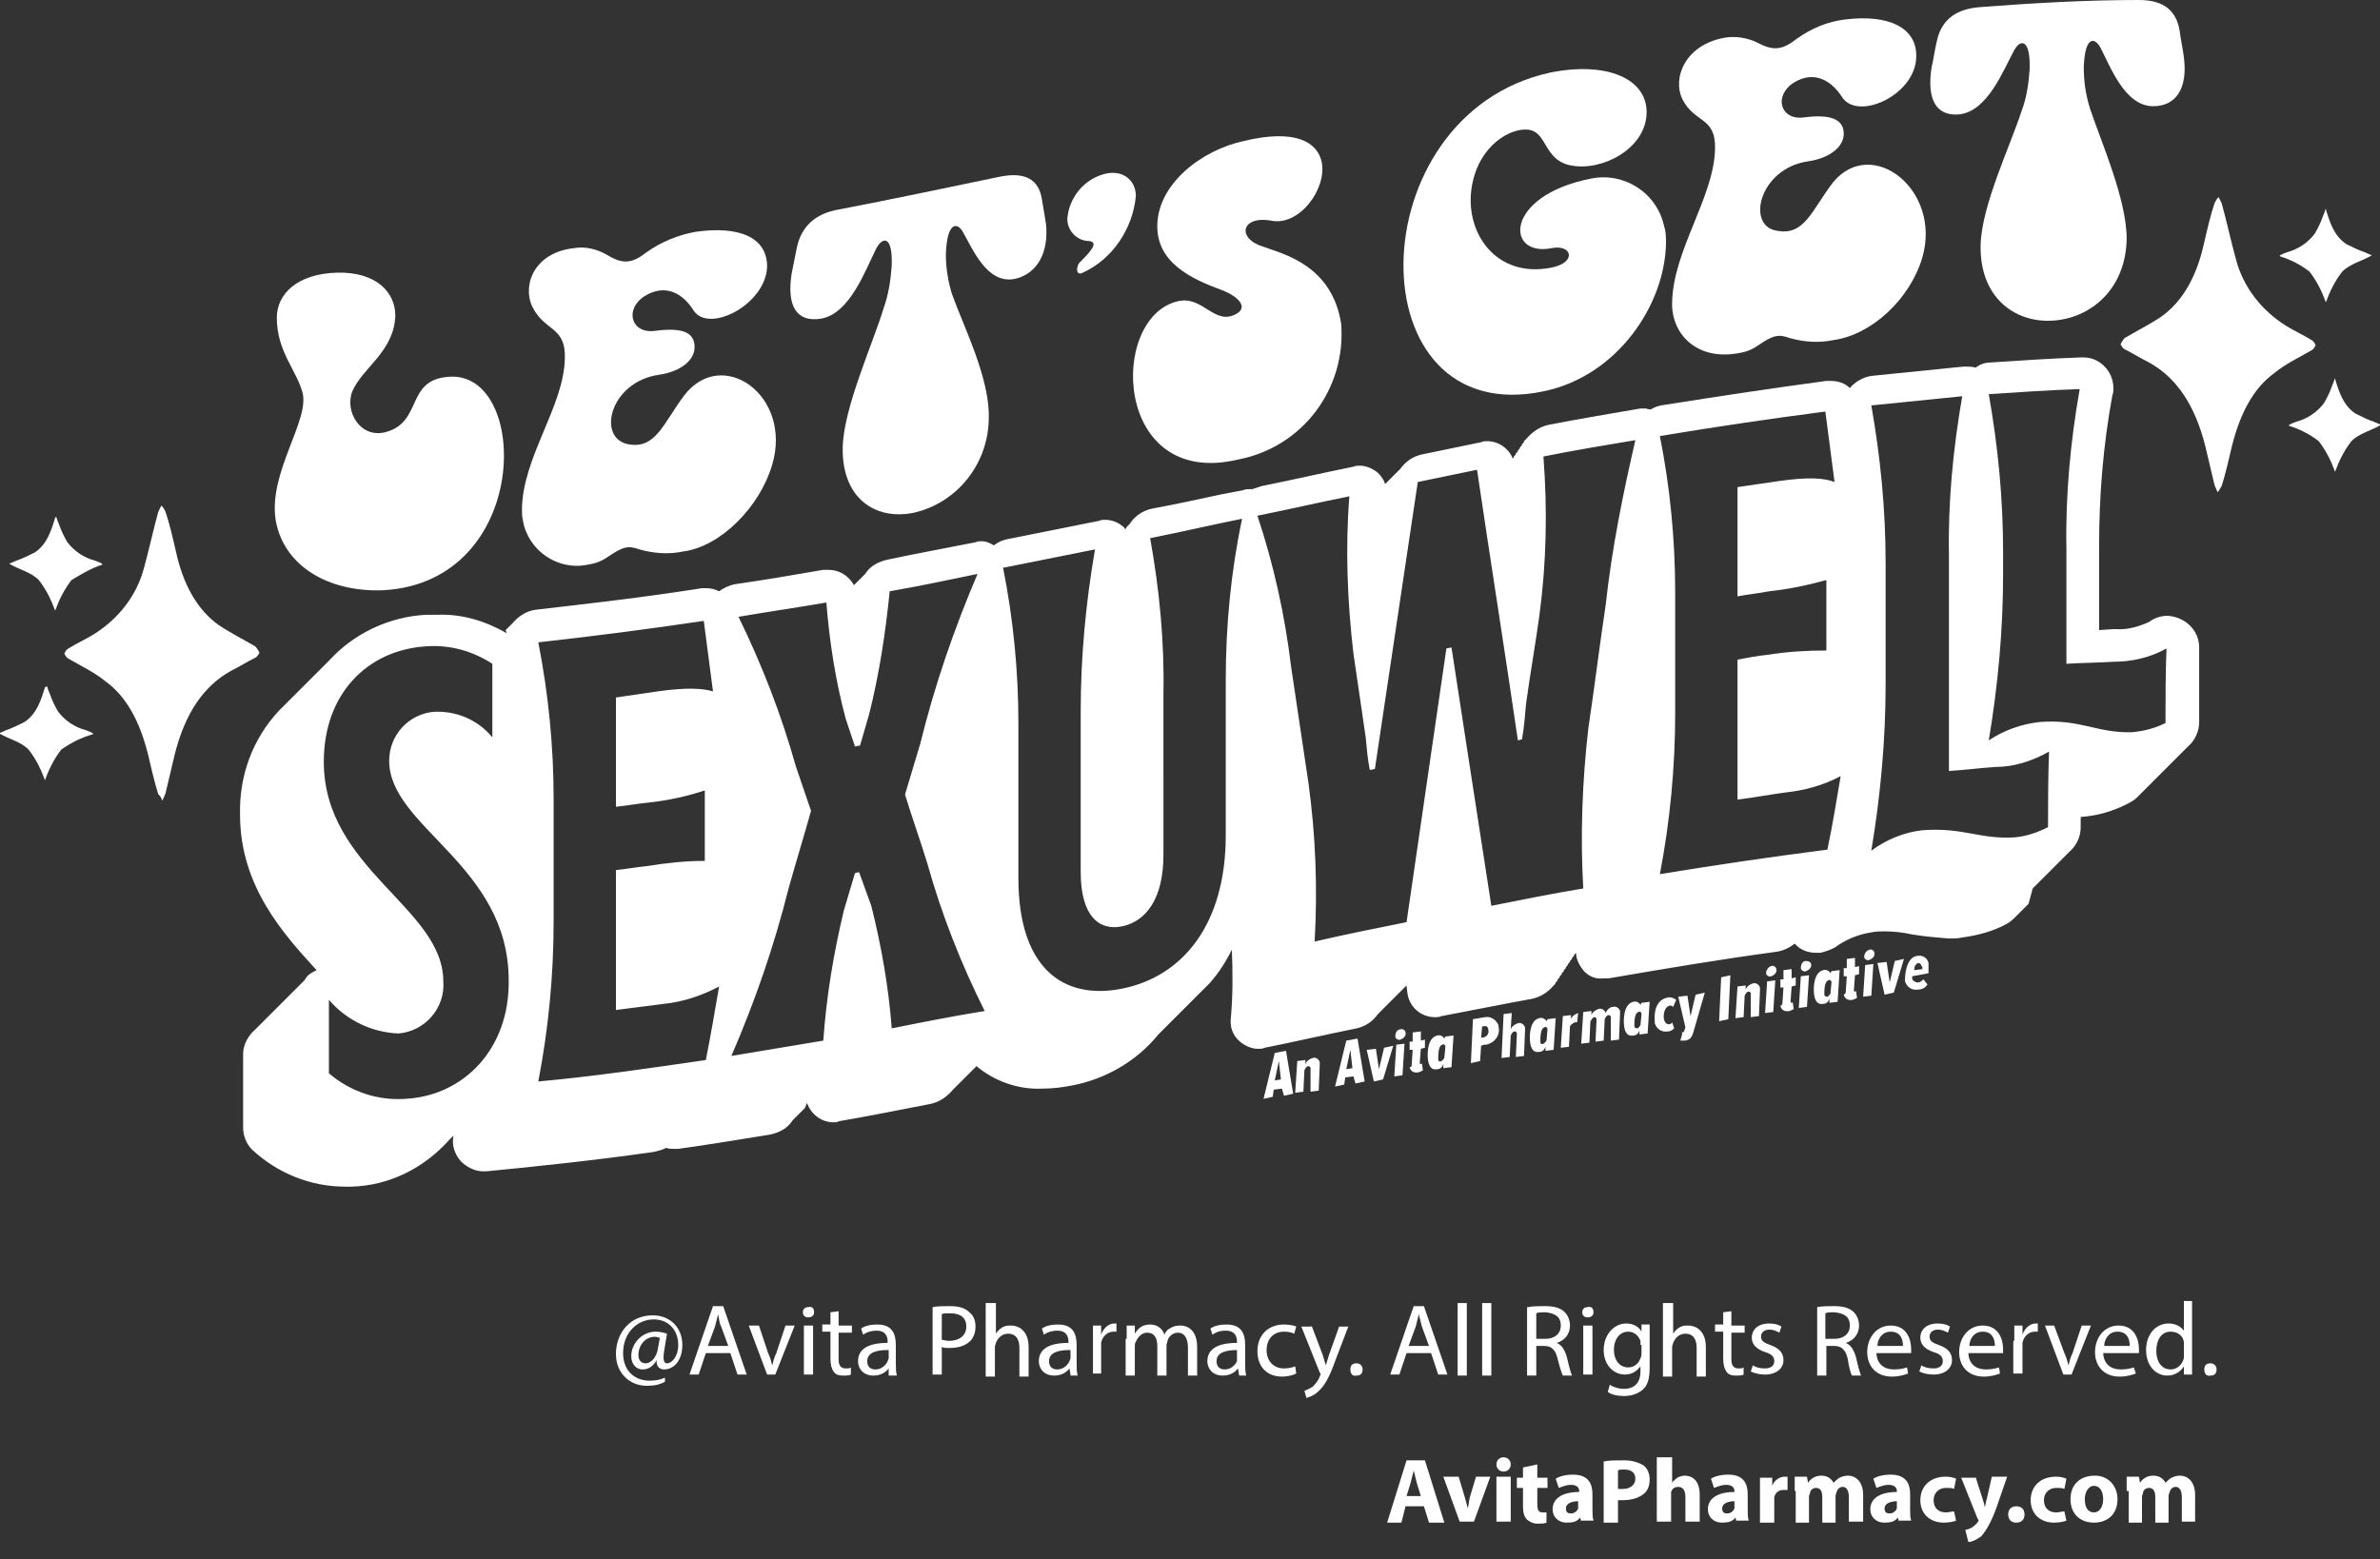 <svg xmlns="http://www.w3.org/2000/svg" xmlns:xlink="http://www.w3.org/1999/xlink" id="Group_68" x="0px" y="0px" viewBox="0 0 233 152.7" style="enable-background:new 0 0 233 152.7;" xml:space="preserve"><rect x="0" y="0" width="233" height="152.7" fill="#333333" stroke="none"/> <style type="text/css"> .st0{enable-background:new ;} .st1{fill:#FFFFFF;} </style> <g> <g id="Group_67" transform="translate(0 0)"> <g class="st0"> <path class="st1" d="M65.1,135.3c-0.5,0.3-1.1,0.4-1.8,0.4c-1.6,0-3-1.2-3-3.1c0-2.1,1.4-3.8,3.6-3.8c1.7,0,2.9,1.2,2.9,2.9 c0,1.5-0.8,2.4-1.8,2.4c-0.4,0-0.8-0.3-0.7-0.9h0c-0.4,0.6-0.8,0.9-1.4,0.9c-0.6,0-1.1-0.5-1.1-1.3c0-1.2,1-2.4,2.4-2.4 c0.4,0,0.8,0.1,1.1,0.2l-0.3,1.8c-0.1,0.8,0,1.1,0.3,1.1c0.5,0,1.1-0.7,1.1-1.8c0-1.4-0.9-2.5-2.4-2.5c-1.6,0-3,1.3-3,3.3 c0,1.7,1.1,2.7,2.6,2.7c0.6,0,1.1-0.1,1.5-0.3L65.1,135.3z M64.6,131c-0.1,0-0.3-0.1-0.5-0.1c-0.9,0-1.6,0.8-1.6,1.8 c0,0.4,0.2,0.8,0.7,0.8c0.6,0,1.1-0.7,1.2-1.4L64.6,131z"></path> </g> <g class="st0"> <path class="st1" d="M69.1,132.5l-0.7,2.1h-0.9l2.3-6.7h1l2.3,6.7h-0.9l-0.7-2.1H69.1z M71.3,131.8l-0.7-1.9 c-0.2-0.4-0.2-0.8-0.3-1.2h0c-0.1,0.4-0.2,0.8-0.3,1.2l-0.7,1.9H71.3z"></path> </g> <g class="st0"> <path class="st1" d="M74.3,129.8l0.9,2.7c0.2,0.4,0.3,0.8,0.4,1.2h0c0.1-0.4,0.2-0.8,0.4-1.2l0.9-2.7h0.9l-1.9,4.8h-0.8l-1.8-4.8 H74.3z"></path> <path class="st1" d="M79.7,128.5c0,0.3-0.2,0.5-0.6,0.5c-0.3,0-0.5-0.2-0.5-0.5c0-0.3,0.2-0.5,0.5-0.5 C79.5,127.9,79.7,128.1,79.7,128.5z M78.7,134.6v-4.8h0.9v4.8H78.7z"></path> <path class="st1" d="M82.1,128.4v1.4h1.3v0.7h-1.3v2.6c0,0.6,0.2,0.9,0.7,0.9c0.2,0,0.4,0,0.5-0.1l0,0.7 c-0.2,0.1-0.4,0.1-0.8,0.1c-0.4,0-0.7-0.1-0.9-0.4c-0.2-0.3-0.3-0.7-0.3-1.3v-2.6h-0.8v-0.7h0.8v-1.2L82.1,128.4z"></path> <path class="st1" d="M87,134.6L87,134h0c-0.3,0.4-0.8,0.7-1.5,0.7c-1,0-1.5-0.7-1.5-1.4c0-1.2,1-1.8,2.9-1.8v-0.1 c0-0.4-0.1-1.1-1.1-1.1c-0.4,0-0.9,0.1-1.3,0.4l-0.2-0.6c0.4-0.3,1-0.4,1.6-0.4c1.5,0,1.8,1,1.8,2v1.8c0,0.4,0,0.8,0.1,1.2H87z M86.9,132.2c-1,0-2,0.2-2,1.1c0,0.6,0.4,0.8,0.8,0.8c0.6,0,1-0.4,1.2-0.8c0-0.1,0.1-0.2,0.1-0.3V132.2z"></path> </g> <g class="st0"> <path class="st1" d="M91.3,128c0.4-0.1,1-0.1,1.7-0.1c0.9,0,1.5,0.2,1.9,0.6c0.4,0.3,0.6,0.8,0.6,1.4c0,0.6-0.2,1.1-0.5,1.4 c-0.5,0.5-1.2,0.7-2.1,0.7c-0.3,0-0.5,0-0.7-0.1v2.7h-0.9V128z M92.2,131.2c0.2,0,0.4,0.1,0.7,0.1c1,0,1.7-0.5,1.7-1.4 c0-0.9-0.6-1.3-1.6-1.3c-0.4,0-0.7,0-0.8,0.1V131.2z"></path> </g> <g class="st0"> <path class="st1" d="M96.6,127.6h0.9v3h0c0.1-0.2,0.4-0.5,0.6-0.6c0.3-0.2,0.6-0.2,0.9-0.2c0.6,0,1.7,0.4,1.7,2.1v2.9h-0.9v-2.8 c0-0.8-0.3-1.4-1.1-1.4c-0.6,0-1,0.4-1.2,0.9c0,0.1-0.1,0.2-0.1,0.4v2.9h-0.9V127.6z"></path> <path class="st1" d="M104.8,134.6l-0.1-0.6h0c-0.3,0.4-0.8,0.7-1.5,0.7c-1,0-1.5-0.7-1.5-1.4c0-1.2,1-1.8,2.9-1.8v-0.1 c0-0.4-0.1-1.1-1.1-1.1c-0.4,0-0.9,0.1-1.3,0.4l-0.2-0.6c0.4-0.3,1-0.4,1.6-0.4c1.5,0,1.8,1,1.8,2v1.8c0,0.4,0,0.8,0.1,1.2H104.8 z M104.7,132.2c-1,0-2,0.2-2,1.1c0,0.6,0.4,0.8,0.8,0.8c0.6,0,1-0.4,1.2-0.8c0-0.1,0.1-0.2,0.1-0.3V132.2z"></path> </g> <g class="st0"> <path class="st1" d="M107,131.3c0-0.6,0-1.1,0-1.5h0.8l0,0.9h0c0.2-0.6,0.7-1.1,1.3-1.1c0.1,0,0.2,0,0.2,0v0.8 c-0.1,0-0.2,0-0.3,0c-0.6,0-1.1,0.5-1.2,1.1c0,0.1,0,0.3,0,0.4v2.6H107V131.3z"></path> </g> <g class="st0"> <path class="st1" d="M110.3,131.1c0-0.5,0-0.9,0-1.3h0.8l0,0.8h0c0.3-0.5,0.7-0.9,1.5-0.9c0.7,0,1.2,0.4,1.4,1h0 c0.1-0.3,0.3-0.5,0.5-0.6c0.3-0.2,0.6-0.3,1.1-0.3c0.6,0,1.6,0.4,1.6,2.1v2.8h-0.9v-2.7c0-0.9-0.3-1.5-1-1.5 c-0.5,0-0.9,0.4-1,0.8c0,0.1-0.1,0.3-0.1,0.4v3h-0.9v-2.9c0-0.8-0.3-1.3-1-1.3c-0.5,0-0.9,0.4-1.1,0.9c-0.1,0.1-0.1,0.3-0.1,0.4 v2.9h-0.9V131.1z"></path> <path class="st1" d="M121.3,134.6l-0.1-0.6h0c-0.3,0.4-0.8,0.7-1.5,0.7c-1,0-1.5-0.7-1.5-1.4c0-1.2,1-1.8,2.9-1.8v-0.1 c0-0.4-0.1-1.1-1.1-1.1c-0.5,0-0.9,0.1-1.3,0.4l-0.2-0.6c0.4-0.3,1-0.4,1.6-0.4c1.5,0,1.8,1,1.8,2v1.8c0,0.4,0,0.8,0.1,1.2H121.3 z M121.1,132.2c-1,0-2,0.2-2,1.1c0,0.6,0.4,0.8,0.8,0.8c0.6,0,1-0.4,1.2-0.8c0-0.1,0-0.2,0-0.3V132.2z"></path> </g> <g class="st0"> <path class="st1" d="M126.9,134.5c-0.2,0.1-0.7,0.3-1.4,0.3c-1.5,0-2.4-1-2.4-2.5c0-1.5,1-2.6,2.6-2.6c0.5,0,1,0.1,1.2,0.2 l-0.2,0.7c-0.2-0.1-0.5-0.2-1-0.2c-1.1,0-1.7,0.8-1.7,1.8c0,1.1,0.7,1.8,1.7,1.8c0.5,0,0.8-0.1,1.1-0.2L126.9,134.5z"></path> </g> <g class="st0"> <path class="st1" d="M128.4,129.8l1.1,2.9c0.1,0.3,0.2,0.7,0.3,1h0c0.1-0.3,0.2-0.7,0.3-1l1-2.8h0.9l-1.3,3.4 c-0.6,1.7-1.1,2.5-1.7,3c-0.4,0.4-0.9,0.5-1.1,0.6l-0.2-0.7c0.2-0.1,0.5-0.2,0.8-0.4c0.2-0.2,0.5-0.5,0.7-1 c0-0.1,0.1-0.2,0.1-0.2s0-0.1-0.1-0.2l-1.8-4.5H128.4z"></path> </g> <g class="st0"> <path class="st1" d="M132.2,134.1c0-0.4,0.2-0.6,0.6-0.6s0.6,0.3,0.6,0.6c0,0.4-0.2,0.6-0.6,0.6 C132.4,134.8,132.2,134.5,132.2,134.1z"></path> </g> <g class="st0"> <path class="st1" d="M137.7,132.5l-0.7,2.1h-0.9l2.3-6.7h1l2.3,6.7h-0.9l-0.7-2.1H137.7z M139.9,131.8l-0.7-1.9 c-0.1-0.4-0.2-0.8-0.3-1.2h0c-0.1,0.4-0.2,0.8-0.3,1.2l-0.7,1.9H139.9z"></path> </g> <g class="st0"> <path class="st1" d="M142.7,127.6h0.9v7.1h-0.9V127.6z"></path> <path class="st1" d="M145.1,127.6h0.9v7.1h-0.9V127.6z"></path> </g> <g class="st0"> <path class="st1" d="M149.6,128c0.4-0.1,1.1-0.1,1.7-0.1c0.9,0,1.5,0.2,1.9,0.6c0.3,0.3,0.5,0.8,0.5,1.3c0,0.9-0.6,1.5-1.3,1.7v0 c0.5,0.2,0.8,0.7,1,1.4c0.2,0.9,0.4,1.6,0.5,1.8h-0.9c-0.1-0.2-0.3-0.8-0.5-1.6c-0.2-0.9-0.6-1.3-1.3-1.3h-0.8v2.9h-0.9V128z M150.4,131.1h0.9c0.9,0,1.5-0.5,1.5-1.3c0-0.9-0.6-1.2-1.5-1.3c-0.4,0-0.7,0-0.9,0.1V131.1z"></path> </g> <g class="st0"> <path class="st1" d="M156,128.5c0,0.3-0.2,0.5-0.6,0.5c-0.3,0-0.5-0.2-0.5-0.5c0-0.3,0.2-0.5,0.5-0.5 C155.8,127.9,156,128.1,156,128.5z M155,134.6v-4.8h0.9v4.8H155z"></path> <path class="st1" d="M161.5,129.8c0,0.3,0,0.7,0,1.3v2.8c0,1.1-0.2,1.8-0.7,2.2c-0.5,0.4-1.1,0.6-1.8,0.6c-0.6,0-1.2-0.1-1.6-0.4 l0.2-0.7c0.3,0.2,0.8,0.4,1.4,0.4c0.9,0,1.6-0.5,1.6-1.7v-0.5h0c-0.3,0.4-0.8,0.8-1.5,0.8c-1.2,0-2.1-1-2.1-2.4 c0-1.6,1.1-2.6,2.2-2.6c0.8,0,1.3,0.4,1.5,0.8h0l0-0.7H161.5z M160.6,131.7c0-0.1,0-0.3,0-0.4c-0.2-0.5-0.6-0.9-1.2-0.9 c-0.8,0-1.4,0.7-1.4,1.8c0,0.9,0.5,1.7,1.4,1.7c0.5,0,1-0.3,1.2-0.9c0.1-0.2,0.1-0.3,0.1-0.5V131.7z"></path> </g> <g class="st0"> <path class="st1" d="M162.9,127.6h0.9v3h0c0.1-0.2,0.4-0.5,0.6-0.6c0.3-0.2,0.6-0.2,0.9-0.2c0.6,0,1.7,0.4,1.7,2.1v2.9h-0.9v-2.8 c0-0.8-0.3-1.4-1.1-1.4c-0.6,0-1,0.4-1.2,0.9c0,0.1-0.1,0.2-0.1,0.4v2.9h-0.9V127.6z"></path> </g> <g class="st0"> <path class="st1" d="M169.5,128.4v1.4h1.3v0.7h-1.3v2.6c0,0.6,0.2,0.9,0.7,0.9c0.2,0,0.4,0,0.5-0.1l0,0.7 c-0.2,0.1-0.4,0.1-0.8,0.1c-0.4,0-0.7-0.1-0.9-0.4c-0.2-0.3-0.3-0.7-0.3-1.3v-2.6h-0.8v-0.7h0.8v-1.2L169.5,128.4z"></path> <path class="st1" d="M171.6,133.7c0.3,0.2,0.7,0.3,1.2,0.3c0.6,0,0.9-0.3,0.9-0.7c0-0.4-0.2-0.7-0.9-0.9 c-0.9-0.3-1.3-0.8-1.3-1.4c0-0.8,0.6-1.4,1.7-1.4c0.5,0,0.9,0.1,1.2,0.3l-0.2,0.6c-0.2-0.1-0.5-0.3-1-0.3c-0.5,0-0.8,0.3-0.8,0.7 c0,0.4,0.3,0.6,0.9,0.8c0.8,0.3,1.3,0.7,1.3,1.5c0,0.8-0.7,1.4-1.8,1.4c-0.5,0-1-0.1-1.4-0.3L171.6,133.7z"></path> </g> <g class="st0"> <path class="st1" d="M177.9,128c0.4-0.1,1.1-0.1,1.7-0.1c0.9,0,1.5,0.2,1.9,0.6c0.3,0.3,0.5,0.8,0.5,1.3c0,0.9-0.6,1.5-1.3,1.7v0 c0.5,0.2,0.8,0.7,1,1.4c0.2,0.9,0.4,1.6,0.5,1.8h-0.9c-0.1-0.2-0.3-0.8-0.4-1.6c-0.2-0.9-0.6-1.3-1.3-1.3h-0.8v2.9h-0.9V128z M178.7,131.1h0.9c0.9,0,1.5-0.5,1.5-1.3c0-0.9-0.6-1.2-1.5-1.3c-0.4,0-0.7,0-0.9,0.1V131.1z"></path> </g> <g class="st0"> <path class="st1" d="M183.7,132.4c0,1.2,0.8,1.7,1.7,1.7c0.6,0,1-0.1,1.3-0.2l0.1,0.6c-0.3,0.1-0.8,0.3-1.6,0.3 c-1.5,0-2.4-1-2.4-2.4s0.9-2.6,2.3-2.6c1.6,0,2,1.4,2,2.3c0,0.2,0,0.3,0,0.4H183.7z M186.3,131.8c0-0.6-0.2-1.4-1.2-1.4 c-0.9,0-1.3,0.8-1.3,1.4H186.3z"></path> <path class="st1" d="M188.1,133.7c0.3,0.2,0.7,0.3,1.2,0.3c0.6,0,0.9-0.3,0.9-0.7c0-0.4-0.2-0.7-0.9-0.9 c-0.9-0.3-1.3-0.8-1.3-1.4c0-0.8,0.6-1.4,1.7-1.4c0.5,0,0.9,0.1,1.2,0.3l-0.2,0.6c-0.2-0.1-0.5-0.3-1-0.3c-0.5,0-0.8,0.3-0.8,0.7 c0,0.4,0.3,0.6,0.9,0.8c0.8,0.3,1.3,0.7,1.3,1.5c0,0.8-0.7,1.4-1.8,1.4c-0.5,0-1-0.1-1.4-0.3L188.1,133.7z"></path> <path class="st1" d="M192.7,132.4c0,1.2,0.8,1.7,1.7,1.7c0.6,0,1-0.1,1.3-0.2l0.1,0.6c-0.3,0.1-0.8,0.3-1.6,0.3 c-1.5,0-2.4-1-2.4-2.4s0.9-2.6,2.3-2.6c1.6,0,2,1.4,2,2.3c0,0.2,0,0.3,0,0.4H192.7z M195.3,131.8c0-0.6-0.2-1.4-1.2-1.4 c-0.9,0-1.3,0.8-1.3,1.4H195.3z"></path> </g> <g class="st0"> <path class="st1" d="M197.2,131.3c0-0.6,0-1.1,0-1.5h0.8l0,0.9h0c0.2-0.6,0.7-1.1,1.3-1.1c0.1,0,0.2,0,0.2,0v0.8 c-0.1,0-0.2,0-0.3,0c-0.6,0-1.1,0.5-1.2,1.1c0,0.1,0,0.3,0,0.4v2.6h-0.9V131.3z"></path> </g> <g class="st0"> <path class="st1" d="M201.1,129.8l1,2.7c0.2,0.4,0.3,0.8,0.4,1.2h0c0.1-0.4,0.2-0.8,0.4-1.2l0.9-2.7h0.9l-1.9,4.8H202l-1.8-4.8 H201.1z"></path> </g> <g class="st0"> <path class="st1" d="M205.9,132.4c0,1.2,0.8,1.7,1.7,1.7c0.6,0,1-0.1,1.3-0.2l0.2,0.6c-0.3,0.1-0.8,0.3-1.6,0.3 c-1.5,0-2.4-1-2.4-2.4s0.9-2.6,2.3-2.6c1.6,0,2,1.4,2,2.3c0,0.2,0,0.3,0,0.4H205.9z M208.5,131.8c0-0.6-0.2-1.4-1.2-1.4 c-0.9,0-1.3,0.8-1.3,1.4H208.5z"></path> </g> <g class="st0"> <path class="st1" d="M214.6,127.6v5.8c0,0.4,0,0.9,0,1.2h-0.8l0-0.8h0c-0.3,0.5-0.9,0.9-1.6,0.9c-1.2,0-2.1-1-2.1-2.5 c0-1.6,1-2.6,2.2-2.6c0.7,0,1.2,0.3,1.5,0.7h0v-2.9H214.6z M213.8,131.8c0-0.1,0-0.3,0-0.4c-0.1-0.6-0.6-1-1.3-1 c-0.9,0-1.4,0.8-1.4,1.9c0,1,0.5,1.8,1.4,1.8c0.6,0,1.1-0.4,1.3-1.1c0-0.1,0-0.2,0-0.4V131.8z"></path> </g> <g class="st0"> <path class="st1" d="M215.8,134.1c0-0.4,0.2-0.6,0.6-0.6s0.6,0.3,0.6,0.6c0,0.4-0.2,0.6-0.6,0.6 C216,134.8,215.8,134.5,215.8,134.1z"></path> </g> <g class="st0"> <path class="st1" d="M137.6,147.5l-0.4,1.6h-1.4l1.9-6.1h1.8l1.9,6.1h-1.5l-0.5-1.6H137.6z M139.1,146.5l-0.4-1.3 c-0.1-0.4-0.2-0.8-0.3-1.2h0c-0.1,0.4-0.2,0.8-0.3,1.2l-0.4,1.3H139.1z"></path> </g> <g class="st0"> <path class="st1" d="M142.8,144.6l0.6,2c0.1,0.4,0.2,0.7,0.3,1.1h0c0.1-0.4,0.1-0.7,0.2-1.1l0.6-2h1.4l-1.6,4.4h-1.4l-1.6-4.4 H142.8z"></path> <path class="st1" d="M147.9,143.4c0,0.4-0.3,0.7-0.7,0.7c-0.4,0-0.7-0.3-0.7-0.7c0-0.4,0.3-0.7,0.7-0.7 C147.6,142.7,147.9,143,147.9,143.4z M146.5,149v-4.4h1.4v4.4H146.5z"></path> <path class="st1" d="M150.5,143.4v1.3h1v1h-1v1.6c0,0.5,0.1,0.8,0.5,0.8c0.2,0,0.3,0,0.4,0l0,1c-0.2,0.1-0.5,0.1-0.9,0.1 c-0.4,0-0.8-0.2-1-0.4c-0.3-0.3-0.4-0.7-0.4-1.3v-1.8h-0.6v-1h0.6v-1L150.5,143.4z"></path> <path class="st1" d="M154.8,149l-0.1-0.4h0c-0.3,0.4-0.7,0.5-1.3,0.5c-0.9,0-1.4-0.6-1.4-1.3c0-1.1,1-1.7,2.6-1.7V146 c0-0.2-0.1-0.6-0.8-0.6c-0.5,0-0.9,0.2-1.2,0.3l-0.3-0.9c0.3-0.2,0.9-0.4,1.7-0.4c1.5,0,1.9,0.9,1.9,1.9v1.5c0,0.4,0,0.8,0.1,1.1 H154.8z M154.6,147c-0.7,0-1.3,0.2-1.3,0.7c0,0.4,0.2,0.5,0.5,0.5c0.3,0,0.6-0.2,0.7-0.5c0-0.1,0-0.2,0-0.2V147z"></path> <path class="st1" d="M157.1,143.1c0.4-0.1,1-0.1,1.9-0.1c0.8,0,1.4,0.2,1.9,0.5c0.4,0.3,0.6,0.8,0.6,1.4c0,0.6-0.2,1.1-0.6,1.4 c-0.5,0.4-1.2,0.6-2,0.6c-0.2,0-0.3,0-0.5,0v2.2h-1.4V143.1z M158.4,145.8c0.1,0,0.3,0,0.5,0c0.7,0,1.2-0.4,1.2-1 c0-0.6-0.4-0.9-1.1-0.9c-0.3,0-0.5,0-0.6,0.1V145.8z"></path> <path class="st1" d="M162.3,142.7h1.4v2.5h0c0.1-0.2,0.3-0.3,0.5-0.5c0.2-0.1,0.5-0.2,0.7-0.2c0.9,0,1.5,0.6,1.5,1.9v2.6h-1.4 v-2.4c0-0.6-0.2-1-0.7-1c-0.4,0-0.6,0.2-0.7,0.5c0,0.1,0,0.2,0,0.3v2.6h-1.4V142.7z"></path> <path class="st1" d="M170,149l-0.1-0.4h0c-0.3,0.4-0.7,0.5-1.3,0.5c-0.9,0-1.4-0.6-1.4-1.3c0-1.1,1-1.7,2.6-1.7V146 c0-0.2-0.1-0.6-0.8-0.6c-0.5,0-0.9,0.2-1.2,0.3l-0.3-0.9c0.3-0.2,0.9-0.4,1.7-0.4c1.5,0,1.9,0.9,1.9,1.9v1.5c0,0.4,0,0.8,0.1,1.1 H170z M169.9,147c-0.7,0-1.3,0.2-1.3,0.7c0,0.4,0.2,0.5,0.5,0.5c0.3,0,0.6-0.2,0.7-0.5c0-0.1,0-0.2,0-0.2V147z"></path> <path class="st1" d="M172.3,146.1c0-0.6,0-1.1,0-1.4h1.2l0,0.8h0c0.2-0.6,0.8-0.9,1.2-0.9c0.1,0,0.2,0,0.3,0v1.3 c-0.1,0-0.2,0-0.4,0c-0.5,0-0.8,0.3-0.9,0.7c0,0.1,0,0.2,0,0.3v2.2h-1.4V146.1z"></path> <path class="st1" d="M175.7,146c0-0.5,0-1,0-1.4h1.2l0.1,0.6h0c0.2-0.3,0.6-0.7,1.3-0.7c0.6,0,1,0.3,1.2,0.7h0 c0.2-0.2,0.4-0.4,0.6-0.5c0.2-0.1,0.5-0.2,0.8-0.2c0.8,0,1.5,0.6,1.5,1.9v2.6H181v-2.4c0-0.6-0.2-1-0.6-1c-0.3,0-0.5,0.2-0.6,0.5 c0,0.1-0.1,0.2-0.1,0.4v2.6h-1.3v-2.5c0-0.6-0.2-0.9-0.6-0.9c-0.4,0-0.6,0.3-0.6,0.5c0,0.1-0.1,0.2-0.1,0.3v2.6h-1.3V146z"></path> <path class="st1" d="M185.9,149l-0.1-0.4h0c-0.3,0.4-0.7,0.5-1.3,0.5c-0.9,0-1.4-0.6-1.4-1.3c0-1.1,1-1.7,2.6-1.7V146 c0-0.2-0.1-0.6-0.8-0.6c-0.5,0-0.9,0.2-1.2,0.3l-0.3-0.9c0.3-0.2,0.9-0.4,1.7-0.4c1.5,0,1.9,0.9,1.9,1.9v1.5c0,0.4,0,0.8,0.1,1.1 H185.9z M185.8,147c-0.7,0-1.3,0.2-1.3,0.7c0,0.4,0.2,0.5,0.5,0.5c0.3,0,0.6-0.2,0.7-0.5c0-0.1,0-0.2,0-0.2V147z"></path> </g> <g class="st0"> <path class="st1" d="M191.5,148.9c-0.2,0.1-0.7,0.2-1.2,0.2c-1.4,0-2.3-0.9-2.3-2.2c0-1.3,0.9-2.3,2.5-2.3c0.4,0,0.8,0.1,1,0.2 l-0.2,1c-0.2-0.1-0.4-0.1-0.8-0.1c-0.7,0-1.2,0.5-1.2,1.2c0,0.8,0.5,1.2,1.2,1.2c0.3,0,0.6-0.1,0.8-0.1L191.5,148.9z"></path> </g> <g class="st0"> <path class="st1" d="M193.4,144.6l0.7,2.2c0.1,0.3,0.2,0.6,0.2,0.8h0c0.1-0.2,0.1-0.6,0.2-0.8l0.5-2.2h1.5l-1,2.9 c-0.6,1.7-1.1,2.4-1.5,2.9c-0.5,0.4-1,0.6-1.3,0.6l-0.3-1.2c0.2,0,0.4-0.1,0.6-0.2c0.2-0.1,0.4-0.3,0.6-0.5 c0-0.1,0.1-0.1,0.1-0.2c0,0,0-0.1-0.1-0.2l-1.6-4H193.4z"></path> </g> <g class="st0"> <path class="st1" d="M196.6,148.3c0-0.5,0.3-0.8,0.8-0.8c0.5,0,0.8,0.3,0.8,0.8c0,0.5-0.3,0.8-0.8,0.8 C196.9,149.1,196.6,148.8,196.6,148.3z"></path> </g> <g class="st0"> <path class="st1" d="M202.3,148.9c-0.2,0.1-0.7,0.2-1.2,0.2c-1.4,0-2.3-0.9-2.3-2.2c0-1.3,0.9-2.3,2.5-2.3c0.4,0,0.8,0.1,1,0.2 l-0.2,1c-0.2-0.1-0.4-0.1-0.8-0.1c-0.7,0-1.2,0.5-1.2,1.2c0,0.8,0.5,1.2,1.2,1.2c0.3,0,0.6-0.1,0.8-0.1L202.3,148.9z"></path> </g> <g class="st0"> <path class="st1" d="M207.3,146.8c0,1.6-1.1,2.3-2.3,2.3c-1.3,0-2.3-0.8-2.3-2.3c0-1.4,0.9-2.3,2.4-2.3 C206.4,144.5,207.3,145.5,207.3,146.8z M204.1,146.8c0,0.8,0.3,1.3,0.9,1.3c0.5,0,0.9-0.5,0.9-1.3c0-0.7-0.3-1.3-0.9-1.3 C204.4,145.5,204.1,146.2,204.1,146.8z"></path> <path class="st1" d="M208.2,146c0-0.5,0-1,0-1.4h1.2l0.1,0.6h0c0.2-0.3,0.6-0.7,1.3-0.7c0.6,0,1,0.3,1.2,0.7h0 c0.2-0.2,0.4-0.4,0.6-0.5c0.2-0.1,0.5-0.2,0.8-0.2c0.8,0,1.5,0.6,1.5,1.9v2.6h-1.3v-2.4c0-0.6-0.2-1-0.6-1 c-0.3,0-0.5,0.2-0.6,0.5c0,0.1-0.1,0.2-0.1,0.4v2.6h-1.3v-2.5c0-0.6-0.2-0.9-0.6-0.9c-0.4,0-0.6,0.3-0.6,0.5 c0,0.1-0.1,0.2-0.1,0.3v2.6h-1.3V146z"></path> </g> <path class="st1" d="M212.2,60.3C212.2,60.3,212.2,60.3,212.2,60.3c-0.6,0-1.3,0.2-1.8,0.6c-1.1,0.5-2.2,0.8-3.4,0.7l-1.5,0.1 v-8.2c0-5,0.4-9.9,1.3-14.8c0.1-0.2,0.1-0.5,0.1-0.7c0-1.6-1.3-3-2.9-3c0,0,0,0-0.1,0l-0.1,0h-0.1c-2.9,0.1-5.9,0.3-8.9,0.5 c-0.5,0-1,0.2-1.4,0.5c-0.3-0.1-0.6-0.1-0.9-0.1c-0.1,0-0.2,0-0.3,0c-2.9,0.3-5.9,0.6-8.9,0.9c-0.9,0.1-1.7,0.6-2.2,1.2 c-0.5-0.5-1.2-0.7-1.9-0.7c-0.1,0-0.3,0-0.4,0c-5.2,0.7-10.5,1.5-16.2,2.4c-0.4,0.1-0.7,0.2-1,0.4c-0.2,0-0.4-0.1-0.5-0.1 c-0.2,0-0.3,0-0.5,0c-2.9,0.5-5.9,1-9,1.6c-0.9,0.2-1.6,0.7-2.2,1.4l0,0l0,0l-0.1,0.1l-0.1,0.1l0,0.1l-0.1,0.1l-0.1,0.1l0,0.1 l-0.1,0.1l-0.1,0.1l0,0.1l-0.1,0.1l-0.1,0.1l0,0.1l-0.1,0.1l-0.1,0.1l0,0.1l-0.1,0.1l-0.1,0.1l0,0.1l-0.1,0.1 c-0.4-1-1.4-1.7-2.5-1.7c-0.2,0-0.4,0-0.6,0.1c-1.9,0.4-3.9,0.8-5.8,1.2c-0.9,0.2-1.6,0.7-2.1,1.4l-0.2,0.2l-0.2,0.2l-0.2,0.2 l-0.2,0.2l-0.2,0.2l-0.2,0.2l-0.2,0.2l-0.1,0.1c-0.1-0.4-0.4-0.8-0.7-1.1c-0.5-0.4-1.1-0.7-1.8-0.7c-0.2,0-0.4,0-0.6,0.1 c-3,0.6-6,1.3-9,1.9c-0.3,0.1-0.6,0.2-0.9,0.3c-0.1,0-0.2,0-0.3,0c-0.2,0-0.4,0-0.6,0.1l-2.1,0.4c-2.3,0.5-4.6,1-6.8,1.4 c-0.9,0.2-1.7,0.7-2.2,1.5l-0.2,0.2l-0.1,0.1l-0.1,0.2l0,0.1c0-0.1-0.1-0.1-0.1-0.2c-0.5-0.5-1.2-0.8-1.9-0.8 c-0.2,0-0.4,0-0.6,0.1c-3,0.6-6,1.2-9,1.8c-0.5,0.1-0.9,0.3-1.3,0.6C96.6,53,96.3,53,96.1,53c-0.2,0-0.4,0-0.6,0.1 c-3,0.6-5.8,1.1-8.6,1.7c-0.9,0.2-1.7,0.6-2.2,1.4l-0.2,0.2l-0.2,0.2l-0.2,0.2L83.9,57l-0.2,0.2l-0.1,0.1 c-0.5-0.9-1.4-1.5-2.5-1.5c-0.2,0-0.4,0-0.5,0c-2.9,0.5-5.8,1-8.6,1.4c-0.6,0.1-1.2,0.4-1.6,0.7c-0.4-0.2-0.8-0.3-1.2-0.3 c-0.2,0-0.3,0-0.5,0c-5.7,0.9-11,1.5-16.2,2.1c-0.9,0.1-1.7,0.6-2.3,1.3l-0.2,0.2l-0.1,0.1l-0.1,0.1l-0.1,0.1l-0.1,0.1l-0.1,0.1 L49.6,62c-2.1-1.2-4.4-1.9-6.8-1.8c-0.4,0-0.7,0-1.1,0c-3.6,0.2-7,1.8-9.4,4.4l-0.2,0.2L31.9,65l-0.2,0.2l-0.2,0.2l-0.2,0.2 l-0.2,0.2L30.9,66l-0.2,0.2l-0.2,0.2l-0.2,0.2l-0.2,0.2L29.9,67l-0.2,0.2l-0.2,0.2l-0.2,0.2l-0.2,0.2L28.9,68l-0.2,0.2l-0.2,0.2 l-0.2,0.2l-0.2,0.2L27.9,69l-0.2,0.2l-0.2,0.2l-0.2,0.2c-2.6,2.8-3.9,6.4-3.8,10.2c0,7,4.3,11.7,7.4,15.1L31,95 c-0.4,0.2-0.8,0.4-1,0.7L29.8,96l-0.2,0.2l-0.2,0.2l-0.2,0.2L29,96.8L28.8,97l-0.2,0.2l-0.2,0.2l-0.2,0.2L28,97.8L27.8,98 l-0.2,0.2l-0.2,0.2l-0.2,0.2L27,98.8L26.8,99l-0.2,0.2l-0.2,0.2l-0.2,0.2L26,99.8l-0.2,0.2l-0.2,0.2l-0.2,0.2l-0.2,0.2l-0.2,0.2 c-0.7,0.6-1.2,1.5-1.2,2.4v7.2c0,0.8,0.3,1.6,0.9,2.2c2.5,2.3,5.7,3.6,9.1,3.6c0.2,0,0.4,0,0.6,0c3.7-0.1,7.1-1.8,9.6-4.6l0.2-0.2 l0.2-0.2c-0.2,0.9,0.1,1.8,0.7,2.5c0.6,0.6,1.4,1,2.2,1c0.1,0,0.2,0,0.3,0c5.2-0.5,10.8-1.1,16.4-1.9c0.4-0.1,0.9-0.2,1.2-0.4 c0.3,0.1,0.5,0.1,0.8,0.1c0.1,0,0.3,0,0.4,0c2.9-0.4,5.9-0.9,9-1.4c0.9-0.2,1.7-0.6,2.2-1.4l0.2-0.2l0.2-0.2l0.2-0.2l0.2-0.2 l0.2-0.2l0.2-0.2L79,108l0,0c0.4,1.1,1.4,1.9,2.6,1.9c0.2,0,0.4,0,0.5-0.1c2.9-0.5,5.9-1.1,9-1.7c0.9-0.2,1.6-0.7,2.2-1.4l0.2-0.2 l0.2-0.2l0.2-0.2l0.2-0.2l0.2-0.2l0.2-0.2l0.2-0.2l0.2-0.2l0.2-0.2l0.2-0.2l0.2-0.2l0.1-0.1c1.8,1.5,4.1,2.3,6.4,2.2 c1,0,1.9-0.1,2.9-0.3c3.3-0.6,6.4-2.4,8.5-5l0.2-0.2l0.2-0.2l0.2-0.2l0.2-0.2l0.2-0.2l0.2-0.2l0.2-0.2l0.2-0.2l0.2-0.2l0.2-0.2 l0.2-0.2l0.2-0.2l0.2-0.2l0.2-0.2l0.2-0.2l0.2-0.2l0.2-0.2l0.2-0.2l0.2-0.2l0.2-0.2l0.2-0.2l0.2-0.2l0.2-0.2l0.2-0.2l0.2-0.2 c0.9-1,1.6-2.1,2.2-3.3c0.1,2.2,0.1,4.5-0.1,6.7c-0.1,0.9,0.2,1.7,0.9,2.3c0.5,0.4,1.1,0.7,1.8,0.7c0.2,0,0.4,0,0.6-0.1 c3-0.6,6-1.3,9-1.9c0.9-0.2,1.6-0.7,2.1-1.4l0.2-0.2l0.2-0.2l0.2-0.2l0.2-0.2l0.2-0.2l0.2-0.2l0.2-0.2l0.2-0.2l0.2-0.2l0.2-0.2 l0.2-0.2l0.2-0.2l0.2-0.2l0.2-0.2l0.1,0.8c0.2,1.3,1.3,2.3,2.7,2.3c0.2,0,0.4,0,0.6-0.1c3.2-0.6,6.1-1.2,8.9-1.7 c0.9-0.2,1.6-0.7,2.1-1.3l0,0l0,0l0.1-0.1l0.1-0.1l0-0.1l0.1-0.1l0.1-0.1l0-0.1l0.1-0.1l0.1-0.1l0-0.1l0.1-0.1l0.1-0.1l0-0.1 l0.1-0.1l0.1-0.1l0-0.1l0.1-0.1l0.1-0.1l0-0.1l0.1-0.1l0.1-0.1l0-0.1l0.1-0.1l0.1-0.1l0-0.1l0.1-0.1l0.1-0.1l0-0.1l0.1-0.1 l0.1-0.1l0-0.1l0.1-0.1l0.1-0.1l0,0c0,0.6,0.3,1.2,0.7,1.7c0.5,0.6,1.2,0.9,2,0.8c0.2,0,0.4,0,0.5,0c5.8-1,11.2-1.9,16.4-2.6 c0.7-0.1,1.3-0.4,1.8-0.8c0.2,0.2,0.4,0.4,0.6,0.5c0.5,0.3,1,0.4,1.5,0.4c0.1,0,0.3,0,0.4,0c0.5-0.1,1-0.3,1.4-0.5 c1.1-0.8,2.3-1.3,3.6-1.5c0.4-0.1,0.9-0.1,1.3-0.1c0.9,0,1.8,0.1,2.7,0.3c1.2,0.2,2.4,0.3,3.6,0.4c0.4,0,0.9,0,1.3-0.1 c1.5-0.2,3-0.6,4.3-1.3c0.4-0.2,0.7-0.5,1-0.8l0.2-0.2l0.2-0.2l0.2-0.2l0.2-0.2l0.2-0.2l0.2-0.2L199,87l0.2-0.2l0.2-0.2l0.2-0.2 l0.2-0.2L200,86l0.2-0.2l0.2-0.2l0.2-0.2l0.2-0.2l0.2-0.2l0.2-0.2l0.2-0.2l0.2-0.2l0.2-0.2l0.2-0.2l0.2-0.2l0.2-0.2l0.2-0.2 c0.7-0.6,1.1-1.5,1.1-2.4l0-0.6V80h0c1.5-0.1,3-0.5,4.4-1.2c0.4-0.2,0.8-0.4,1.1-0.7l0.2-0.2l0.2-0.2l0.2-0.2l0.2-0.2l0.2-0.2 l0.2-0.2l0.2-0.2l0.2-0.2l0.2-0.2l0.2-0.2l0.2-0.2l0.2-0.2l0.2-0.2l0.2-0.2l0.2-0.2l0.2-0.2l0.2-0.2l0.2-0.2l0.2-0.2l0.2-0.2 l0.2-0.2l0.2-0.2l0.2-0.2l0.2-0.2l0.2-0.2c0.7-0.6,1.1-1.5,1.1-2.4l0-3.6l0-3.6v-0.1C215.3,61.7,213.9,60.4,212.2,60.3z M39.7,107.6c-2.7,0.2-5.4-0.7-7.5-2.5l0,0v-7.2c1.7,2,4.2,3.2,6.8,3.3c2.6-0.2,4.6-2.5,4.4-5.1c0-7.2-11.7-11-11.7-21.5 c0-6.7,4.3-10.9,9.9-11.3c2.3-0.2,4.6,0.4,6.6,1.7v7.2c-1.4-1.7-3.5-2.6-5.7-2.5c-2.5,0.2-4.4,2.3-4.4,4.8 c0,6.5,11.7,10.2,11.7,21.5C49.9,102.7,45.4,107.3,39.7,107.6z M69.1,103.8c-5.5,0.8-10.9,1.6-16.4,2.1l0,0 c1-5.2,1.5-10.4,1.5-15.7V78.3c0-5.2-0.5-10.3-1.5-15.4c5.4-0.6,10.8-1.3,16.2-2.1l0.9,6.9c-1-0.3-2.6-0.4-5.4,0 c-1.4,0.2-2.7,0.4-4.1,0.6v10.7c1-0.1,2.1-0.3,3.1-0.4c1.9-0.2,3.8-0.6,5.6-1.2v6.9c-1.9,0-3.7,0.2-5.6,0.5 c-1,0.1-2.1,0.3-3.1,0.4v13.7c1.6-0.2,3.1-0.4,4.7-0.6c1.9-0.2,3.7-0.8,5.4-1.7C70,98.9,69.6,101.3,69.1,103.8z M87.3,100.7 c-0.3-4-1-8-2-12c-0.4-1.1-0.8-2.2-1.2-3.3l-0.4,0.1l-1.1,3.7c-1,4.2-1.7,8.4-2,12.7c-3,0.5-6,1-9,1.5c0,0,0,0,0,0l0,0 c0,0,0,0,0,0c2.3-5.3,4.2-10.8,5.6-16.4c0.7-2.5,1.5-5.1,2.2-7.6c-0.5-1.5-1-2.9-1.5-4.4c-1.4-5-3.3-9.9-5.6-14.6 c2.9-0.5,5.7-0.9,8.6-1.4c0.3,3.8,0.9,7.7,1.9,11.4c0.3,0.9,0.6,1.8,0.9,2.7l0.5-0.1l0.9-3.1c1-4,1.6-8,2-12 c2.9-0.5,5.7-1.1,8.6-1.7c-2.3,5.4-4.2,10.9-5.6,16.6c-0.5,1.7-1,3.3-1.5,5c0.7,2.3,1.5,4.5,2.2,6.8c1.4,5,3.3,9.8,5.6,14.4 C93.3,99.5,90.3,100.1,87.3,100.7z M120,66.6v15.2c0,8.7-4.2,13.8-10.1,15l0,0C104,98,99.7,94.7,99.7,86V70.8 c0-5.1-0.5-10.2-1.5-15.2c3-0.6,6-1.2,9-1.8c-0.9,5.2-1.4,10.5-1.4,15.8v15.8c0,4.3,1.8,5.8,4.1,5.3c2.3-0.5,4-2.7,4-7V67.9 c0.1-5.1-0.4-10.2-1.3-15.2c3-0.6,6-1.3,9-1.9C120.5,56,120,61.3,120,66.6z M157.2,59.2c-0.6,4-1.1,8.1-1.7,12.1 c-0.6,5.2-0.8,10.5-0.5,15.7c-3,0.5-6,1.1-9,1.7c-1.3-8.4-2.6-16.8-3.9-25.3l-0.5,0.1c-1.3,8.9-2.6,17.9-3.9,26.8 c-3,0.6-6,1.2-9,1.9l0,0c0.3-5.2,0.1-10.4-0.6-15.5l-1.7-11.4c-0.6-5-1.7-10-3.3-14.8c3-0.6,6-1.3,9-1.9 c-0.4,5.1-0.2,10.3,0.4,15.4l1.2,8.2c0.1,1.1,0.2,2.2,0.4,3.2l0.5-0.1c1.4-9.4,2.8-18.7,4.2-28.1c1.9-0.4,3.9-0.8,5.8-1.2 c1.3,8.8,2.7,17.6,4,26.5l0.4-0.1c0.2-1.1,0.3-2.3,0.4-3.5c0.4-2.9,0.9-5.7,1.3-8.6c0.7-5.2,0.8-10.4,0.4-15.6c3-0.6,6-1.1,9-1.6 C158.9,48.3,157.8,53.7,157.2,59.2z M178.9,83.2c-5.5,0.7-10.9,1.5-16.4,2.4c0,0,0,0,0,0l0,0c0,0,0,0,0,0c1-5.2,1.5-10.5,1.5-15.8 V58c0-5.1-0.5-10.3-1.5-15.3c5.4-0.9,10.8-1.7,16.2-2.4l0.9,6.9c-1-0.4-2.6-0.5-5.4-0.1c-1.4,0.2-2.7,0.4-4.1,0.6v10.7 c1-0.2,2.1-0.3,3.1-0.5c1.9-0.2,3.8-0.6,5.6-1.1v6.9c-1.9,0-3.7,0.1-5.6,0.4c-1,0.1-2.1,0.3-3.1,0.5v13.7c1.6-0.2,3.2-0.5,4.7-0.7 c1.9-0.2,3.7-0.7,5.4-1.6C179.8,78.4,179.4,80.8,178.9,83.2z M200.5,81c-1,0.5-2.1,0.9-3.3,1h0c-3.4,0.2-5-1-9-0.7 c-1.8,0.2-3.5,0.9-5,2c0.9-5.4,1.4-10.8,1.4-16.3V55.1c0-5.2-0.5-10.3-1.4-15.4c3-0.3,5.9-0.6,8.9-0.9c-0.9,5.2-1.4,10.4-1.3,15.6 v21.1c1.5-0.1,3.1-0.3,4.6-0.4c1.8,0,3.6-0.6,5.2-1.5C200.5,76.2,200.5,78.6,200.5,81z M212,70.8c-1,0.5-2.1,0.8-3.3,0.9l0,0 c-3.4,0.1-5-1.3-9-1c-1.8,0.2-3.5,0.8-5,1.8c0.9-5.4,1.4-10.8,1.4-16.2V54c0-5.2-0.5-10.3-1.4-15.4c3-0.2,5.9-0.4,8.9-0.5 c-0.9,5.1-1.4,10.4-1.3,15.6V65c1.5-0.1,3.1-0.1,4.6-0.2c1.8,0,3.6-0.4,5.2-1.3C212,65.9,212,68.4,212,70.8z"></path> <path id="Path_24266" class="st1" d="M227.7,20.5c0.4,1.3,0.8,2.6,2,3.4c0.6,0.3,1.2,0.6,1.8,0.8c0.2,0.1,0.5,0.2,0.7,0.3 c-1,0.6-2.1,0.8-2.9,1.6c-0.7,0.9-1.2,1.9-1.6,3c-0.4-1.1-0.9-2.1-1.6-3c-0.9-0.7-1.9-1.2-2.9-1.5c0,0,0-0.1,0-0.1 c0.2-0.1,0.4-0.2,0.7-0.3c1.1-0.3,2-0.9,2.7-1.8c0.3-0.5,0.6-1.1,0.8-1.7c0.1-0.2,0.2-0.5,0.3-0.8L227.7,20.5z"></path> <path id="Path_24267" class="st1" d="M228.6,37.1c0.4,1.3,0.8,2.6,2,3.4c0.6,0.3,1.2,0.6,1.8,0.8c0.2,0.1,0.5,0.2,0.7,0.3 c-1,0.6-2.1,0.8-2.9,1.6c-0.7,0.9-1.2,1.9-1.6,3c-0.4-1.1-0.9-2.1-1.6-3c-0.9-0.7-1.9-1.2-2.9-1.5c0,0,0-0.1,0-0.1 c0.2-0.1,0.4-0.2,0.7-0.3c1.1-0.3,2-0.9,2.7-1.8c0.3-0.5,0.6-1.1,0.8-1.7c0.1-0.2,0.2-0.5,0.3-0.8L228.6,37.1z"></path> <path id="Path_24268" class="st1" d="M217.1,48.2c-0.1-0.2-0.2-0.5-0.3-0.7c-0.3-1.3-0.6-2.5-0.9-3.8c-1-4-2.8-6.7-5.5-8.2 c-0.8-0.4-1.6-0.9-2.4-1.3c-0.2-0.1-0.3-0.3-0.4-0.5c0.1-0.2,0.3-0.5,0.4-0.6c1.2-0.7,2.4-1.3,3.6-2.1c2.1-1.5,3.5-4,4.2-7.3 c0.3-1.3,0.6-2.6,1-3.8c0.1-0.2,0.2-0.4,0.4-0.6c0.1,0.2,0.2,0.4,0.3,0.6c0.5,1.8,0.9,3.7,1.4,5.5c0.7,2.7,2.5,5,4.9,6.5 c0.8,0.5,1.7,0.9,2.5,1.4c0.2,0.1,0.3,0.3,0.4,0.5c-0.1,0.2-0.2,0.4-0.4,0.5c-1.2,0.7-2.5,1.3-3.6,2.2c-2.1,1.5-3.4,4-4.2,7.2 c-0.3,1.3-0.6,2.6-1,3.9C217.4,47.7,217.3,48,217.1,48.2"></path> <path id="Path_24269" class="st1" d="M5.4,50.7c-0.4,1.3-0.8,2.6-2,3.4c-0.6,0.3-1.2,0.6-1.8,0.8c-0.2,0.1-0.5,0.2-0.7,0.3 c1,0.6,2.1,0.8,2.9,1.6c0.7,0.9,1.2,1.9,1.6,3c0.4-1.1,0.9-2.1,1.6-3C8,56.2,9,55.6,10,55.3c0,0,0-0.1,0-0.1 c-0.2-0.1-0.4-0.2-0.7-0.3c-1.1-0.3-2-0.9-2.7-1.8c-0.3-0.5-0.6-1.1-0.8-1.7c-0.1-0.2-0.2-0.5-0.3-0.8L5.4,50.7z"></path> <path id="Path_24270" class="st1" d="M4.4,67.3c-0.4,1.3-0.8,2.6-2,3.4c-0.6,0.3-1.2,0.6-1.8,0.8c-0.2,0.1-0.4,0.2-0.7,0.3 c1,0.6,2.1,0.8,2.9,1.6c0.7,0.9,1.2,1.9,1.6,3c0.4-1.1,0.9-2.1,1.6-3C7,72.7,8,72.2,9.1,71.9c0,0,0-0.1,0-0.1 c-0.2-0.1-0.4-0.2-0.7-0.3c-1.1-0.3-2-0.9-2.7-1.8c-0.3-0.5-0.6-1.1-0.8-1.7c-0.1-0.2-0.2-0.5-0.3-0.8L4.4,67.3z"></path> <path id="Path_24271" class="st1" d="M15.9,78.4c0.1-0.2,0.2-0.5,0.3-0.7c0.3-1.3,0.6-2.5,0.9-3.8c1-4,2.8-6.7,5.5-8.2 c0.8-0.4,1.6-0.9,2.4-1.3c0.2-0.1,0.3-0.3,0.4-0.5c-0.1-0.2-0.3-0.5-0.4-0.6c-1.2-0.7-2.4-1.3-3.6-2.1c-2.1-1.5-3.5-4-4.2-7.3 c-0.3-1.3-0.6-2.6-1-3.8c-0.1-0.2-0.2-0.4-0.4-0.6c-0.1,0.2-0.2,0.4-0.3,0.6c-0.5,1.8-0.9,3.7-1.4,5.5c-0.7,2.7-2.5,5-4.9,6.5 c-0.8,0.5-1.7,0.9-2.5,1.4c-0.2,0.1-0.3,0.3-0.4,0.5c0.1,0.2,0.2,0.4,0.4,0.5c1.2,0.7,2.5,1.3,3.6,2.2c2.1,1.5,3.4,4,4.2,7.2 c0.3,1.3,0.6,2.6,1,3.9C15.7,77.9,15.8,78.2,15.9,78.4"></path> <path id="Path_24272" class="st1" d="M37.5,57.8c-5.4,0.2-9.7-2.4-10.5-6.8c-0.8-4.7,3.4-9.9,2.6-12.6c-0.6-2.2-2.5-4-2.5-7.3 c0-2.3,2-4.3,5.9-4.4c3.8-0.1,5.7,1.9,5.7,4.2c-0.1,3.5-3.2,5.1-4.2,7.4c-0.8,2,0.8,4.7,3.3,4c3.6-1,1.9-5.1,6.1-5.4 C51.9,36.2,52.1,57,37.5,57.8"></path> <path id="Path_24273" class="st1" d="M75.6,45.5c-1.2,4.1-5,8-8.7,8.5c-1.4,0.3-2.9,0.2-4.3-0.2c-1.1-0.4-1.6-0.3-3.2,0.8 c-0.6,0.4-1.2,0.6-1.9,0.7c-2.9,0.6-5.8-1.4-6.3-4.3c-0.1-0.4-0.1-0.8-0.1-1.2c0.1-5.1,4.1-10,4.2-14.7c0.1-3.2-2-2.6-3.2-5.1 c-1-2.2,0.3-5.3,4.1-5.7c1.1-0.2,2.3,0.1,3.3,0.7c1.5,0.9,2.4,0.8,3.8-0.3c1.4-1,3.1-1.7,4.8-2c4.2-0.6,7,0.5,7,3.4 c-0.1,3.7-5.7,6.6-7.2,4.3c-1-1.6-2.7-2.7-4.8-1.4c-2,1.3-1.3,3.7,1,3.4c3-0.4,3.9,0.3,3.9,1.6c0,1.3-1.4,2.4-3.5,2.7 c-4.8,0.7-6.1,6.2-3,6.8c2.7,0.5,3.4-2,5.5-4.8C70.7,33.9,77.6,38.7,75.6,45.5"></path> <path id="Path_24274" class="st1" d="M99.4,27.3c-2.8,0.6-4.2-3-5.2-4.7c-0.6-0.9-1.5-0.7-1.6,2.3c0,1.3,0.2,2.6,0.6,3.9 c1.1,3.1,3.7,8.2,3.6,12.1c0,4.4-3,8.3-7.3,9.3c-3.8,0.8-7.1-1.4-7-6.4c0.1-3.9,2.9-10,4-13.6c0.5-1.4,0.7-2.8,0.8-4.2 c0.1-3-0.9-2.8-1.5-1.7c-1.1,2.2-2.6,6.4-5.4,6.9C78,31.6,77,30,77.5,26.8l0.5-2.5c0.4-2,1.7-3.4,4.2-3.8c5.2-1,10.4-2.1,15.7-3.2 c2.5-0.5,3.8,0.3,4.1,2.2l0.4,2.4C102.7,24.8,101.5,26.8,99.4,27.3"></path> <path id="Path_24275" class="st1" d="M106,26.7c-0.7,0.4-0.7-0.7-0.2-1.1c1-1,1.8-1.9,0.8-2c-1.2,0-2.2-1.1-2.1-2.3c0,0,0,0,0,0 c0.2-1.9,1.5-3.6,3.4-4.2c1.8-0.6,3.3,0.4,3.3,2.1C110.9,22.4,108.9,25.4,106,26.7"></path> <path id="Path_24276" class="st1" d="M131.3,31.7c0.5,6.4-3.8,12.1-10.1,13.3c-12.2,2.9-12.7-13.9-5.9-15.5 c2.5-0.6,3.6,2.5,5.8,1.2c1-0.6,0.3-1.6-1.5-2.3c-3-1.1-6.4-2.7-6.3-6.4c0.1-4,4.3-7.3,8.5-8.2c5-1.2,7.2,0.1,7.6,2.1 c0.5,2.6-2.2,6.3-5,5.7c-2.9-0.5-3.4,1.8-0.6,2.6C125.7,24.9,130.4,26,131.3,31.7"></path> <path id="Path_24277" class="st1" d="M163.1,23.8c-0.1,6.1-4.8,13-11.9,14.5c-18.6,4-18.4-27.1,0.6-31.2c5.5-1.1,9.5,0.6,9.4,4 c-0.1,3.5-4.4,5.7-7.4,5.1c-2.7-0.5-2.3-3.3-4.2-3.5c-1.7-0.2-4.8,1.5-5.5,5.5c-0.8,4.6,2.4,9.1,7.8,8c2.5-0.5,2-2.3,0-1.9 c-4.5,0.9-4.7-5.1,3.8-6.8c3.3-0.7,6.5,1.4,7.2,4.6C163.1,22.7,163.1,23.2,163.1,23.8"></path> <path id="Path_24278" class="st1" d="M188.2,25.2c-1.2,4.1-5,7.6-8.7,8.1c-1.4,0.3-2.9,0.2-4.3-0.2c-1.1-0.4-1.6-0.3-3.2,0.8 c-0.6,0.4-1.2,0.6-1.9,0.7c-4.1,0.7-6.5-2-6.4-5c0.1-5.1,4.1-10.3,4.2-15c0.1-3.2-2-2.5-3.2-4.9c-1-2.1,0.3-5.3,4.1-6 c1.1-0.2,2.3,0,3.3,0.5c1.5,0.8,2.4,0.7,3.8-0.4c1.4-1,3-1.7,4.8-1.9c4.2-0.5,7,0.8,6.9,3.7c-0.1,3.7-5.6,6.2-7.2,4 c-1-1.6-2.7-2.8-4.8-1.5c-2,1.3-1.3,3.7,1,3.4c3-0.4,3.9,0.4,3.9,1.6c0,1.3-1.4,2.4-3.5,2.7c-4.8,0.7-6.1,6.4-3,6.8 c2.7,0.5,3.4-2.1,5.5-4.8C183.3,13.3,190.1,18.6,188.2,25.2"></path> <path id="Path_24279" class="st1" d="M210.8,10.4c-2.8,0-4.2-3.9-5.2-5.8c-0.6-1-1.5-1-1.6,2c0,1.4,0.2,2.7,0.6,4 c1.1,3.3,3.6,8.9,3.6,12.8c-0.1,5-3.6,7.8-7.3,8s-7.1-2.3-7-7.4c0.1-3.9,2.9-9.7,4-13.1c0.5-1.3,0.7-2.7,0.8-4.1 c0.1-3-0.9-3-1.5-1.9c-1.1,2-2.6,6-5.4,6.3c-2.2,0.2-3.2-1.4-2.7-4.6c0.2-0.8,0.3-1.7,0.5-2.5c0.4-2,1.7-3.2,4.2-3.4 c5.2-0.4,10.4-0.7,15.6-0.7c2.5,0,3.7,1.1,4,3.1c0.1,0.8,0.3,1.7,0.4,2.5C214.2,8.7,213,10.4,210.8,10.4"></path> <path id="Path_24280" class="st1" d="M125.5,106.6l-0.8,0.1l-0.1,0.7l-0.9,0.2l1.1-4.5l1.1-0.2l0.7,4.2l-0.9,0.2L125.5,106.6z M124.8,105.8l0.6-0.1l-0.2-1.8L124.8,105.8z"></path> <path id="Path_24281" class="st1" d="M128.3,104.7c0,0,0-0.1,0-0.1c0-0.1-0.1-0.2-0.2-0.2c0,0,0,0,0,0c-0.2,0-0.3,0.2-0.4,0.4 l-0.1,2.1l-0.8,0.1l0.2-3.1l0.8-0.1l0,0.4c0.1-0.3,0.4-0.5,0.7-0.6c0.3-0.1,0.6,0.1,0.7,0.4c0,0,0,0,0,0.1c0,0.1,0,0.1,0,0.2 l-0.1,2.5l-0.8,0.1L128.3,104.7z"></path> <path id="Path_24282" class="st1" d="M132.5,105.4l-0.8,0.1l-0.1,0.7l-0.9,0.2l1.1-4.5l1.1-0.2l0.7,4.2l-0.9,0.2L132.5,105.4z M131.8,104.7l0.6-0.1l-0.2-1.8L131.8,104.7z"></path> <path id="Path_24283" class="st1" d="M133.8,102.8l0.9-0.1l0.3,2l0.5-2.1l0.9-0.2l-1,3.3l-0.9,0.2L133.8,102.8z"></path> <path id="Path_24284" class="st1" d="M136.7,102.3l0.8-0.1l-0.2,3.1l-0.8,0.1L136.7,102.3z M137.1,100.8c0.2-0.1,0.5,0.1,0.5,0.3 c0,0,0,0,0,0c0.1,0.3-0.2,0.6-0.5,0.7c-0.2,0.1-0.5-0.1-0.5-0.3c0,0,0,0,0,0C136.6,101.1,136.8,100.8,137.1,100.8"></path> <path id="Path_24285" class="st1" d="M138.2,104.3l0.1-1.5l-0.3,0l0-0.8l0.3,0l0-0.9l0.8-0.1l0,0.9l0.4-0.1l0,0.8l-0.4,0.1 L139,104c0,0,0,0.1,0,0.1c0,0.1,0.1,0.1,0.1,0.1c0,0,0,0,0,0c0,0,0.1,0,0.1-0.1l0.1,0.7c-0.1,0.1-0.2,0.1-0.4,0.2 c-0.5,0.1-0.8-0.1-0.9-0.5C138.2,104.5,138.2,104.4,138.2,104.3"></path> <path id="Path_24286" class="st1" d="M141.5,101.5l0.8-0.1l-0.2,3.1l-0.8,0.1l0-0.4c-0.1,0.3-0.3,0.5-0.6,0.5 c-0.5,0.1-0.8-0.2-0.9-0.9c-0.1-0.8,0-2.2,0.9-2.4c0.3-0.1,0.6,0.1,0.7,0.3L141.5,101.5z M141.1,103.9c0.1,0,0.2-0.2,0.3-0.3 l0.1-1.1c0-0.2-0.2-0.3-0.3-0.2c-0.4,0.1-0.4,1-0.4,1.4C140.8,103.9,140.9,104,141.1,103.9"></path> <path id="Path_24287" class="st1" d="M144.2,99.8l1.2-0.2c0.6-0.1,1.1,0.3,1.3,0.8c0,0,0,0.1,0,0.1c0.2,0.8-0.3,1.6-1.2,1.8 c-0.1,0-0.1,0-0.2,0l-0.3,0.1l-0.1,1.5l-0.9,0.2L144.2,99.8z M145.7,100.8c0-0.2-0.2-0.4-0.4-0.3l-0.2,0l-0.1,1.1l0.2,0 C145.6,101.5,145.8,101.2,145.7,100.8"></path> <path id="Path_24288" class="st1" d="M148.5,101.3c0,0,0-0.1,0-0.1c0-0.1-0.1-0.2-0.2-0.2c0,0,0,0,0,0c-0.2,0-0.3,0.2-0.4,0.4 l-0.1,2.1l-0.8,0.1l0.2-4.3l0.8-0.1l-0.1,1.6c0.1-0.3,0.4-0.5,0.7-0.6c0.3-0.1,0.6,0.1,0.7,0.4c0,0,0,0,0,0.1c0,0.1,0,0.1,0,0.2 l-0.1,2.5l-0.8,0.1L148.5,101.3z"></path> <path id="Path_24289" class="st1" d="M151.5,99.8l0.8-0.1l-0.2,3.1l-0.8,0.1l0-0.4c-0.1,0.3-0.3,0.5-0.6,0.5 c-0.5,0.1-0.8-0.2-0.9-0.9c-0.1-0.8,0-2.2,0.9-2.4c0.3-0.1,0.6,0.1,0.7,0.3L151.5,99.8z M151.1,102.2c0.1,0,0.2-0.2,0.3-0.3 l0.1-1.1c0-0.2-0.2-0.3-0.3-0.2c-0.4,0.1-0.4,1-0.4,1.4C150.8,102.2,150.9,102.3,151.1,102.2"></path> <path id="Path_24290" class="st1" d="M153,99.5l0.8-0.1l0,0.4c0.1-0.3,0.4-0.5,0.7-0.6l-0.1,0.9c-0.1,0-0.1,0-0.2,0 c-0.2,0.1-0.4,0.2-0.5,0.4l-0.1,2l-0.8,0.1L153,99.5z"></path> <path id="Path_24291" class="st1" d="M157.7,99.7c0,0,0-0.1,0-0.1c0-0.1-0.1-0.2-0.2-0.2c0,0,0,0,0,0c-0.2,0-0.3,0.2-0.4,0.4 l-0.1,2.1l-0.8,0.1l0.1-2.1c0,0,0-0.1,0-0.1c0-0.1-0.1-0.2-0.2-0.2c0,0,0,0,0,0c-0.2,0-0.3,0.3-0.4,0.4l-0.1,2.1l-0.8,0.1l0.2-3.1 l0.8-0.1l0,0.4c0.1-0.3,0.4-0.5,0.7-0.6c0.3-0.1,0.6,0.1,0.7,0.4c0,0,0,0,0,0l0,0c0.1-0.3,0.4-0.6,0.7-0.6 c0.3-0.1,0.6,0.1,0.7,0.4c0,0,0,0,0,0.1c0,0.1,0,0.1,0,0.2l-0.1,2.5l-0.8,0.1L157.7,99.7z"></path> <path id="Path_24292" class="st1" d="M160.7,98.2l0.8-0.1l-0.2,3.1l-0.8,0.1l0-0.4c-0.1,0.3-0.3,0.5-0.6,0.5 c-0.5,0.1-0.8-0.2-0.9-0.9c-0.1-0.8,0-2.2,0.9-2.4c0.3-0.1,0.6,0.1,0.7,0.3L160.7,98.2z M160.3,100.7c0.1,0,0.2-0.2,0.3-0.3 l0.1-1.1c0-0.2-0.2-0.3-0.3-0.2c-0.4,0.1-0.4,1-0.4,1.4C160,100.6,160.1,100.7,160.3,100.7"></path> <path id="Path_24293" class="st1" d="M163.2,97.7c0.3-0.1,0.6,0,0.9,0.2l-0.3,0.7c-0.1-0.1-0.3-0.2-0.4-0.1 c-0.4,0.1-0.6,0.8-0.5,1.3c0.1,0.4,0.3,0.5,0.5,0.5c0.1,0,0.3-0.1,0.3-0.2l0.2,0.6c-0.2,0.2-0.4,0.3-0.6,0.3 c-0.6,0.1-1.1-0.2-1.3-0.8c0-0.1,0-0.1,0-0.2C161.9,99,162.2,97.9,163.2,97.7"></path> <path id="Path_24294" class="st1" d="M164.7,101.1c0.1,0,0.2-0.1,0.2-0.2l0.1-0.3l-0.7-3l0.9-0.1l0.3,2l0.5-2.1l0.9-0.2l-1.1,3.8 c-0.2,0.7-0.4,0.8-0.8,0.9c-0.2,0-0.3,0-0.5,0l0.2-0.7C164.6,101.1,164.6,101.1,164.7,101.1"></path> <path id="Path_24295" class="st1" d="M168.5,95.7l0.9-0.2l-0.2,4.3l-0.9,0.2L168.5,95.7z"></path> <path id="Path_24296" class="st1" d="M171.4,97.4c0,0,0-0.1,0-0.1c0-0.1-0.1-0.2-0.2-0.2c0,0,0,0,0,0c-0.2,0-0.3,0.2-0.4,0.4 l-0.1,2.1l-0.8,0.1l0.2-3.1l0.8-0.1l0,0.4c0.1-0.3,0.4-0.5,0.7-0.6c0.3-0.1,0.6,0.1,0.7,0.4c0,0,0,0,0,0.1c0,0.1,0,0.1,0,0.2 l-0.1,2.5l-0.8,0.1L171.4,97.4z"></path> <path id="Path_24297" class="st1" d="M173,96.1l0.8-0.1l-0.2,3.1l-0.8,0.1L173,96.1z M173.4,94.6c0.2-0.1,0.5,0.1,0.5,0.3 c0,0,0,0,0,0c0.1,0.3-0.2,0.6-0.5,0.7c-0.2,0.1-0.5-0.1-0.5-0.3c0,0,0,0,0,0C172.9,95,173.1,94.7,173.4,94.6"></path> <path id="Path_24298" class="st1" d="M174.5,98.2l0.1-1.5l-0.3,0l0-0.8l0.3,0l0-0.9l0.8-0.1l0,0.9l0.4-0.1l0,0.8l-0.4,0.1 l-0.1,1.4c0,0,0,0.1,0,0.1c0,0.1,0.1,0.1,0.1,0.1c0,0,0,0,0,0c0,0,0.1,0,0.1-0.1l0.1,0.7c-0.1,0.1-0.2,0.1-0.4,0.2 c-0.5,0.1-0.8-0.1-0.9-0.5C174.5,98.4,174.5,98.3,174.5,98.2"></path> <path id="Path_24299" class="st1" d="M176.3,95.6l0.8-0.1l-0.2,3.1l-0.8,0.1L176.3,95.6z M176.8,94.1c0.2,0,0.5,0.1,0.5,0.3 c0,0,0,0,0,0c0.1,0.3-0.2,0.6-0.5,0.7c-0.2,0.1-0.5-0.1-0.5-0.3c0,0,0,0,0,0C176.3,94.4,176.5,94.1,176.8,94.1"></path> <path id="Path_24300" class="st1" d="M179.3,95.1l0.8-0.1l-0.2,3.1l-0.8,0.1l0-0.4c-0.1,0.3-0.3,0.5-0.6,0.5 c-0.5,0.1-0.8-0.2-0.9-0.9c-0.1-0.8,0-2.2,0.9-2.4c0.3-0.1,0.6,0.1,0.7,0.3L179.3,95.1z M178.9,97.6c0.1,0,0.2-0.2,0.3-0.3 l0.1-1.1c0-0.2-0.2-0.3-0.3-0.2c-0.4,0.1-0.4,1-0.4,1.4C178.6,97.5,178.7,97.6,178.9,97.6"></path> <path id="Path_24301" class="st1" d="M180.7,97.1l0.1-1.5l-0.3,0l0-0.8l0.3,0l0-0.9l0.8-0.1l0,0.9l0.4-0.1l0,0.8l-0.4,0.1 l-0.1,1.4c0,0,0,0.1,0,0.1c0,0.1,0.1,0.1,0.1,0.1c0,0,0,0,0,0c0,0,0.1,0,0.1-0.1l0.1,0.7c-0.1,0.1-0.2,0.1-0.4,0.2 c-0.5,0.1-0.8-0.1-0.9-0.5C180.7,97.3,180.7,97.2,180.7,97.1"></path> <path id="Path_24302" class="st1" d="M182.6,94.5l0.8-0.1l-0.2,3.1l-0.8,0.1L182.6,94.5z M183,93c0.2-0.1,0.5,0.1,0.5,0.3 c0,0,0,0,0,0c0.1,0.3-0.2,0.6-0.5,0.7c-0.2,0.1-0.5-0.1-0.5-0.3c0,0,0,0,0,0C182.5,93.4,182.7,93.1,183,93"></path> <path id="Path_24303" class="st1" d="M183.8,94.3l0.9-0.1l0.3,2l0.5-2.1l0.9-0.2l-1,3.3l-0.9,0.2L183.8,94.3z"></path> <path id="Path_24304" class="st1" d="M187.7,93.6c0.5-0.1,1,0.2,1.1,0.7c0,0.1,0,0.1,0,0.2c0,0.3,0,0.5,0,0.8l-1.6,0.3 c0,0.1,0,0.1,0,0.2c0,0.2,0.3,0.4,0.5,0.4c0,0,0.1,0,0.1,0c0.2,0,0.4-0.2,0.5-0.3l0.4,0.5c-0.2,0.3-0.5,0.5-0.9,0.5 c-0.6,0.1-1.1-0.2-1.3-0.8c0-0.1,0-0.1,0-0.2C186.5,95,186.8,93.7,187.7,93.6 M188.1,94.6c0-0.2-0.2-0.3-0.3-0.3c0,0,0,0,0,0 c-0.3,0.1-0.4,0.4-0.4,0.7l0.8-0.1C188.2,94.7,188.2,94.6,188.1,94.6"></path> </g> </g> </svg>